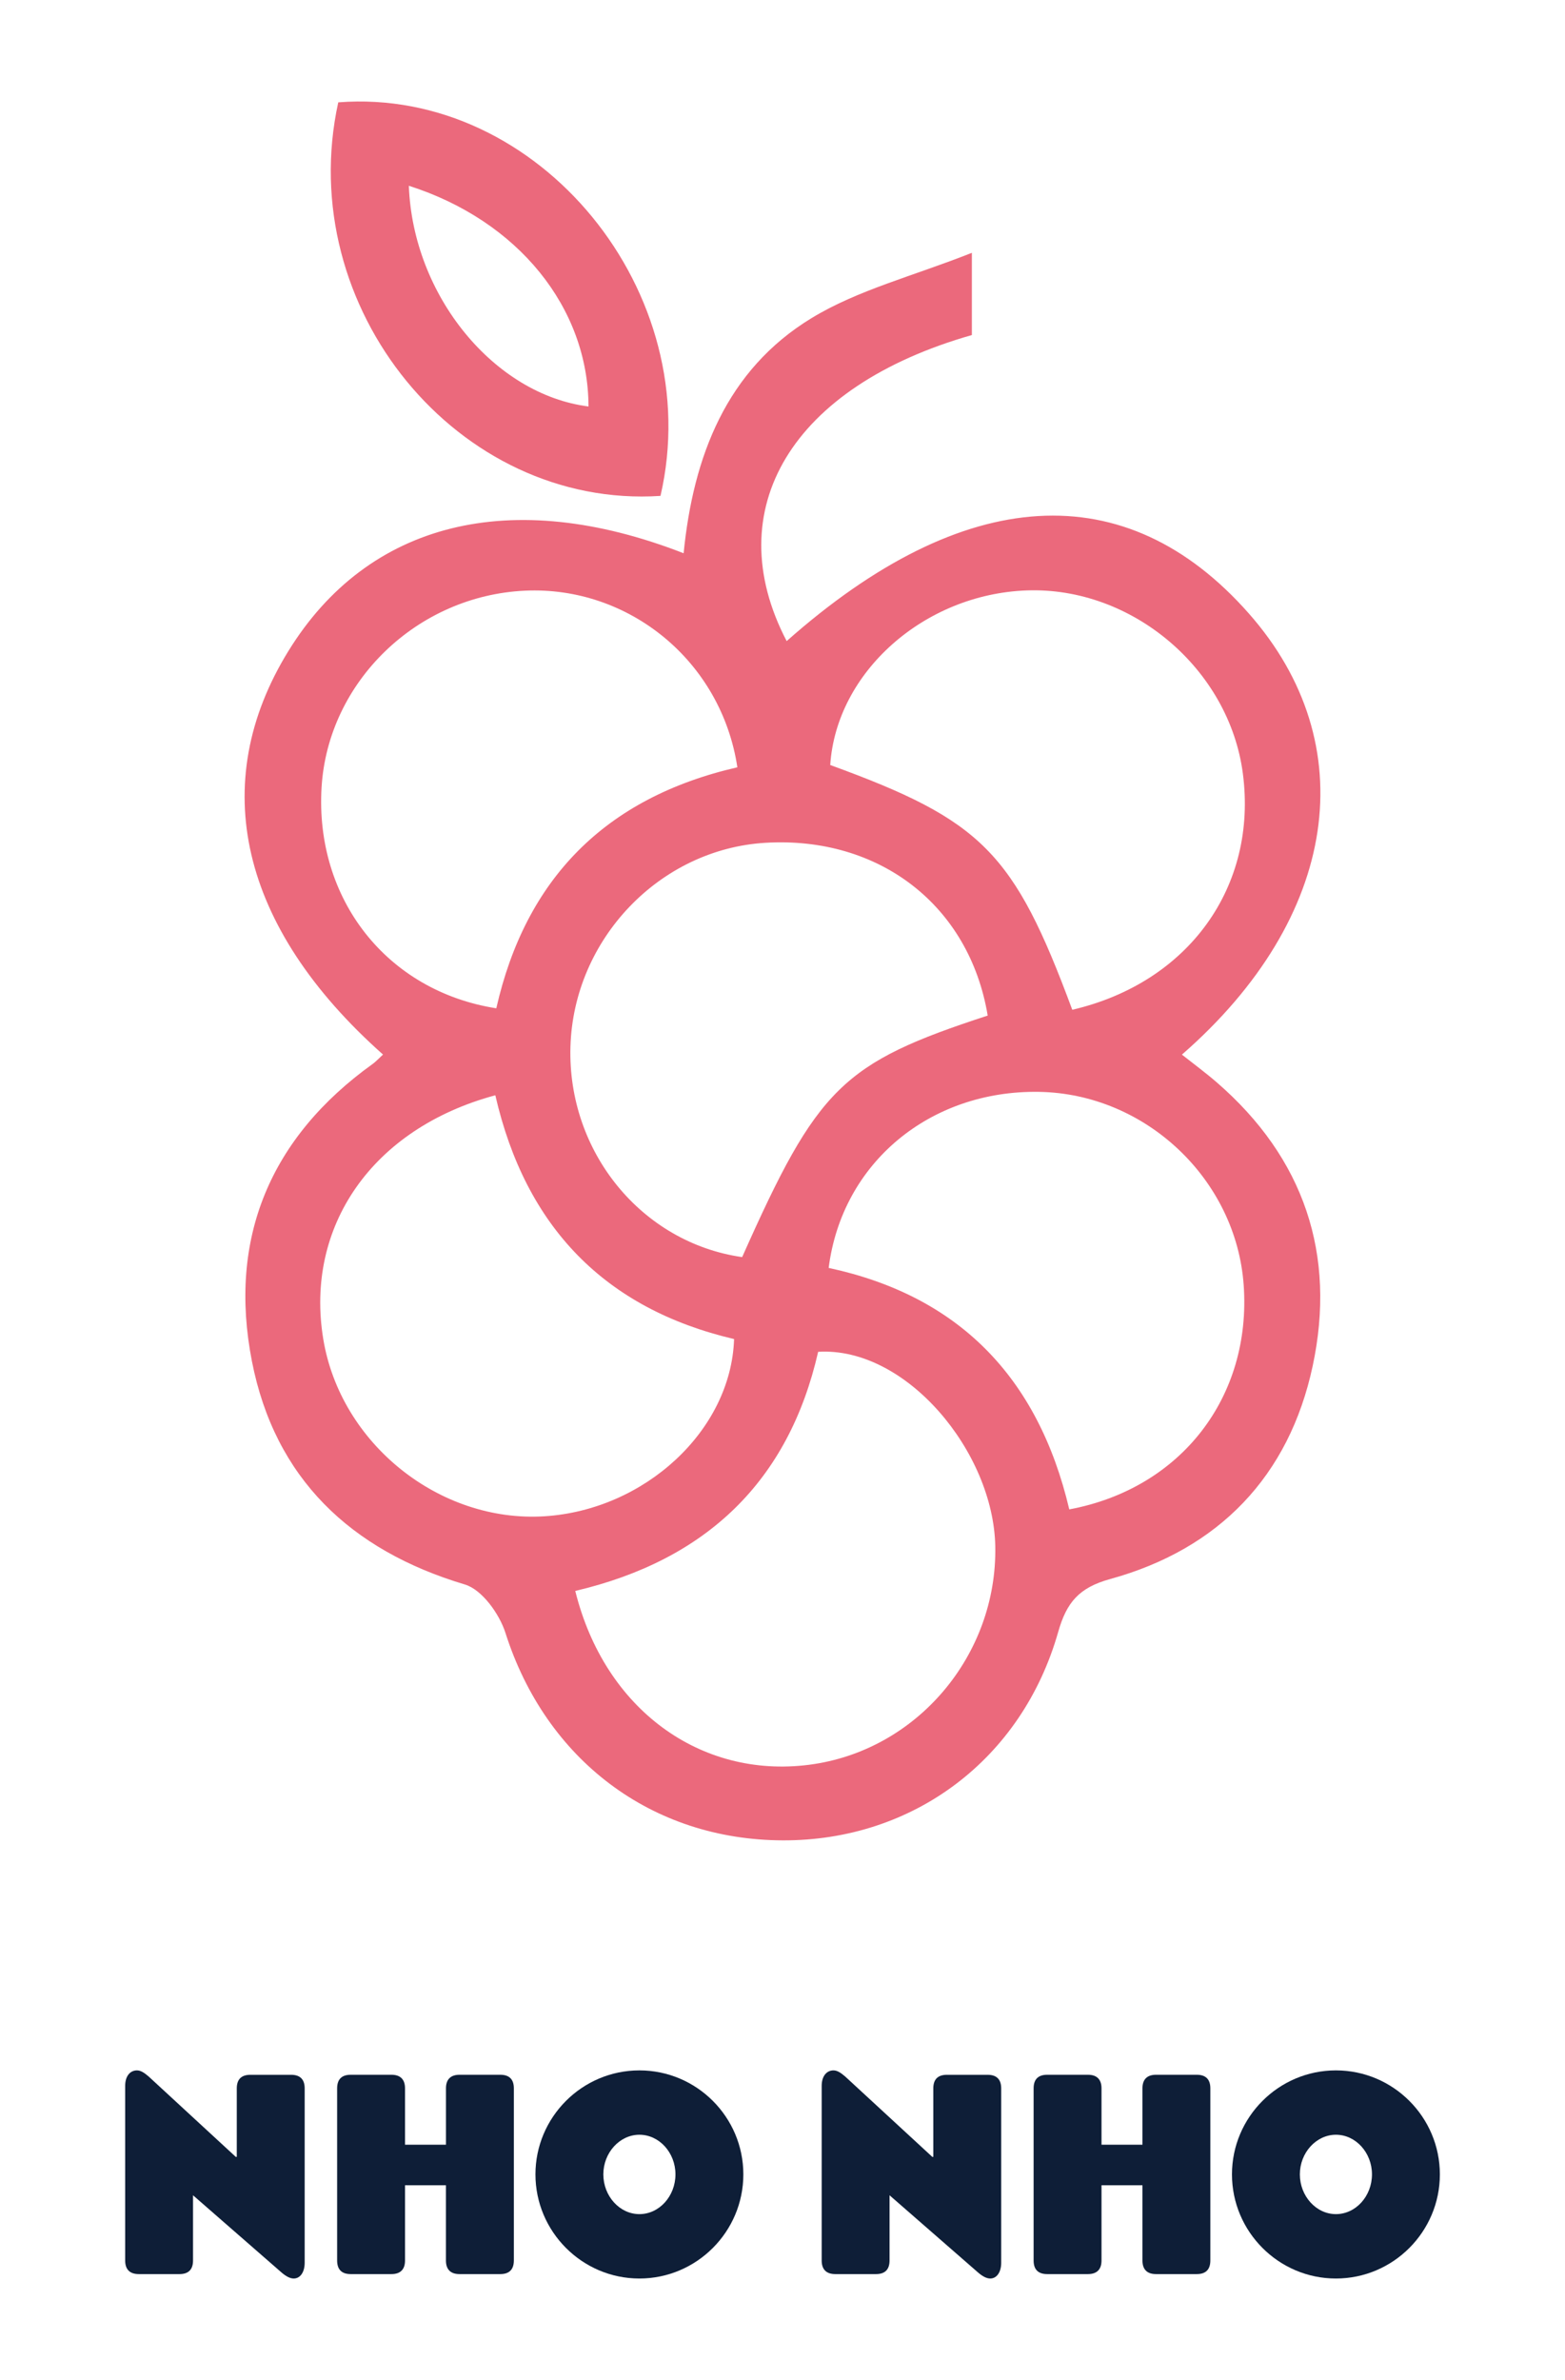 <svg width="500" height="760" viewBox="0 0 500 760" fill="none" xmlns="http://www.w3.org/2000/svg">
<path d="M122.37 336.75C76.57 296.07 66.07 250.13 92.16 207.86C117.54 166.73 163.18 155.15 218.41 176.67C221.47 145.78 232.07 118.13 259.3 101.57C274.08 92.581 291.66 88.191 310.5 80.731C310.5 93.231 310.5 100.18 310.5 106.99C252.97 123.38 229.36 162.63 251.33 204.72C308.04 154.5 359.71 151.4 398.97 195.88C435.8 237.6 427.8 293.02 377.61 336.77C381.44 339.8 385.21 342.57 388.73 345.62C416.68 369.81 426.99 400.7 419.38 436.23C411.86 471.33 389.46 494.67 354.66 504.24C344.66 506.99 340.74 511.77 338.08 521.13C326.5 561.86 291.7 587.81 250.13 587.68C208.08 587.55 174.37 561.88 161.49 521.44C159.56 515.37 153.99 507.6 148.51 505.97C111.93 495.04 87.8 472 80.49 434.71C72.81 395.52 86.28 363.23 119.16 339.68C120.04 339.04 120.78 338.21 122.37 336.75ZM158.25 349.75C118.86 360.36 97.36 391.7 103.28 427.6C108.78 460.98 140.4 486.3 173.95 484.19C206.03 482.17 233.57 456.79 234.53 427.6C193.38 417.94 167.94 391.95 158.25 349.75ZM342.58 322.45C379.9 313.76 401.8 282.99 397.08 247.01C392.7 213.6 361.69 187.33 328.04 188.54C295.27 189.71 267.19 214.64 265.25 244.29C313.77 261.96 323.91 272.12 342.58 322.45ZM235.58 245.02C230.44 211.04 200.85 187.09 167.72 188.62C133.22 190.21 104.78 217.7 102.74 251.41C100.59 287.03 123.53 316.48 158.56 321.98C167.9 280.82 193.19 254.75 235.58 245.02ZM315.56 324.3C309.67 289.03 280.84 266.95 244.51 269.13C210.74 271.16 183.24 299.92 182.25 334.27C181.28 367.82 205 396.85 237.11 401.43C261.23 347.24 269.07 339.46 315.56 324.3ZM183.79 508.03C193.17 545.89 223.83 567.96 258.42 563.55C292.9 559.15 318.64 528.56 317.98 493.77C317.41 463.64 289.53 429.97 261.39 431.67C251.98 472.91 225.79 498.16 183.79 508.03ZM341.62 481.99C377.51 475.29 399.83 445.93 397.35 410.46C394.98 376.57 365.98 349.19 331.88 348.66C297.23 348.12 269.03 371.21 264.75 404.88C306.06 413.74 331.63 439.55 341.62 481.99Z" fill="#EB697C"/>
<path d="M108.07 32.681C172.19 27.691 226.04 93.431 211.02 158.351C146.34 162.581 93.66 98.271 108.07 32.681ZM130.62 59.321C131.94 94.551 158 126.011 188.02 129.801C187.93 98.321 165.62 70.491 130.62 59.321Z" fill="#EB697C"/>
<path d="M93.84 727.593C92.66 727.593 91.35 726.883 89.94 725.663L61.67 701.013V721.853C61.67 724.723 60.21 726.183 57.34 726.183H44.36C41.49 726.183 39.99 724.723 39.99 721.853V666.073C39.99 662.873 41.64 661.133 43.75 661.133C44.93 661.133 46.05 661.843 47.47 663.063L75.32 688.743H75.65V666.873C75.65 664.003 77.11 662.543 79.98 662.543H93.01C95.88 662.543 97.34 664.003 97.34 666.873V722.613C97.32 725.663 95.86 727.593 93.84 727.593Z" fill="#0E1E37"/>
<path d="M159.83 726.181H146.8C143.98 726.181 142.47 724.721 142.47 721.851V697.811H129.4V721.851C129.4 724.721 127.89 726.181 125.07 726.181H112.04C109.17 726.181 107.71 724.721 107.71 721.851V666.861C107.71 663.991 109.17 662.531 112.04 662.531H125.07C127.89 662.531 129.4 663.991 129.4 666.861V684.871H142.48V666.861C142.48 663.991 143.99 662.531 146.81 662.531H159.84C162.71 662.531 164.17 663.991 164.17 666.861V721.851C164.16 724.721 162.7 726.181 159.83 726.181Z" fill="#0E1E37"/>
<path d="M204.28 727.593C185.98 727.593 171.07 712.633 171.07 694.343C171.07 676.053 185.98 661.133 204.28 661.133C222.58 661.133 237.49 676.043 237.49 694.343C237.49 712.643 222.58 727.593 204.28 727.593ZM204.28 681.683C197.98 681.683 192.76 687.423 192.76 694.333C192.76 701.293 197.98 707.033 204.28 707.033C210.63 707.033 215.8 701.293 215.8 694.333C215.8 687.423 210.63 681.683 204.28 681.683Z" fill="#0E1E37"/>
<path d="M316.37 727.593C315.19 727.593 313.88 726.883 312.47 725.663L284.2 701.013V721.853C284.2 724.723 282.74 726.183 279.87 726.183H266.89C264.02 726.183 262.52 724.723 262.52 721.853V666.073C262.52 662.873 264.17 661.133 266.28 661.133C267.46 661.133 268.58 661.843 270 663.063L297.85 688.743H298.18V666.873C298.18 664.003 299.64 662.543 302.51 662.543H315.54C318.41 662.543 319.87 664.003 319.87 666.873V722.613C319.85 725.663 318.39 727.593 316.37 727.593Z" fill="#0E1E37"/>
<path d="M382.36 726.181H369.33C366.51 726.181 365 724.721 365 721.851V697.811H351.92V721.851C351.92 724.721 350.41 726.181 347.59 726.181H334.56C331.69 726.181 330.23 724.721 330.23 721.851V666.861C330.23 663.991 331.69 662.531 334.56 662.531H347.59C350.41 662.531 351.92 663.991 351.92 666.861V684.871H365V666.861C365 663.991 366.51 662.531 369.33 662.531H382.36C385.23 662.531 386.69 663.991 386.69 666.861V721.851C386.69 724.721 385.23 726.181 382.36 726.181Z" fill="#0E1E37"/>
<path d="M426.81 727.593C408.51 727.593 393.6 712.633 393.6 694.343C393.6 676.053 408.51 661.133 426.81 661.133C445.11 661.133 460.02 676.043 460.02 694.343C460.02 712.643 445.11 727.593 426.81 727.593ZM426.81 681.683C420.51 681.683 415.29 687.423 415.29 694.333C415.29 701.293 420.51 707.033 426.81 707.033C433.16 707.033 438.33 701.293 438.33 694.333C438.33 687.423 433.16 681.683 426.81 681.683Z" fill="#0E1E37"/>
</svg>
